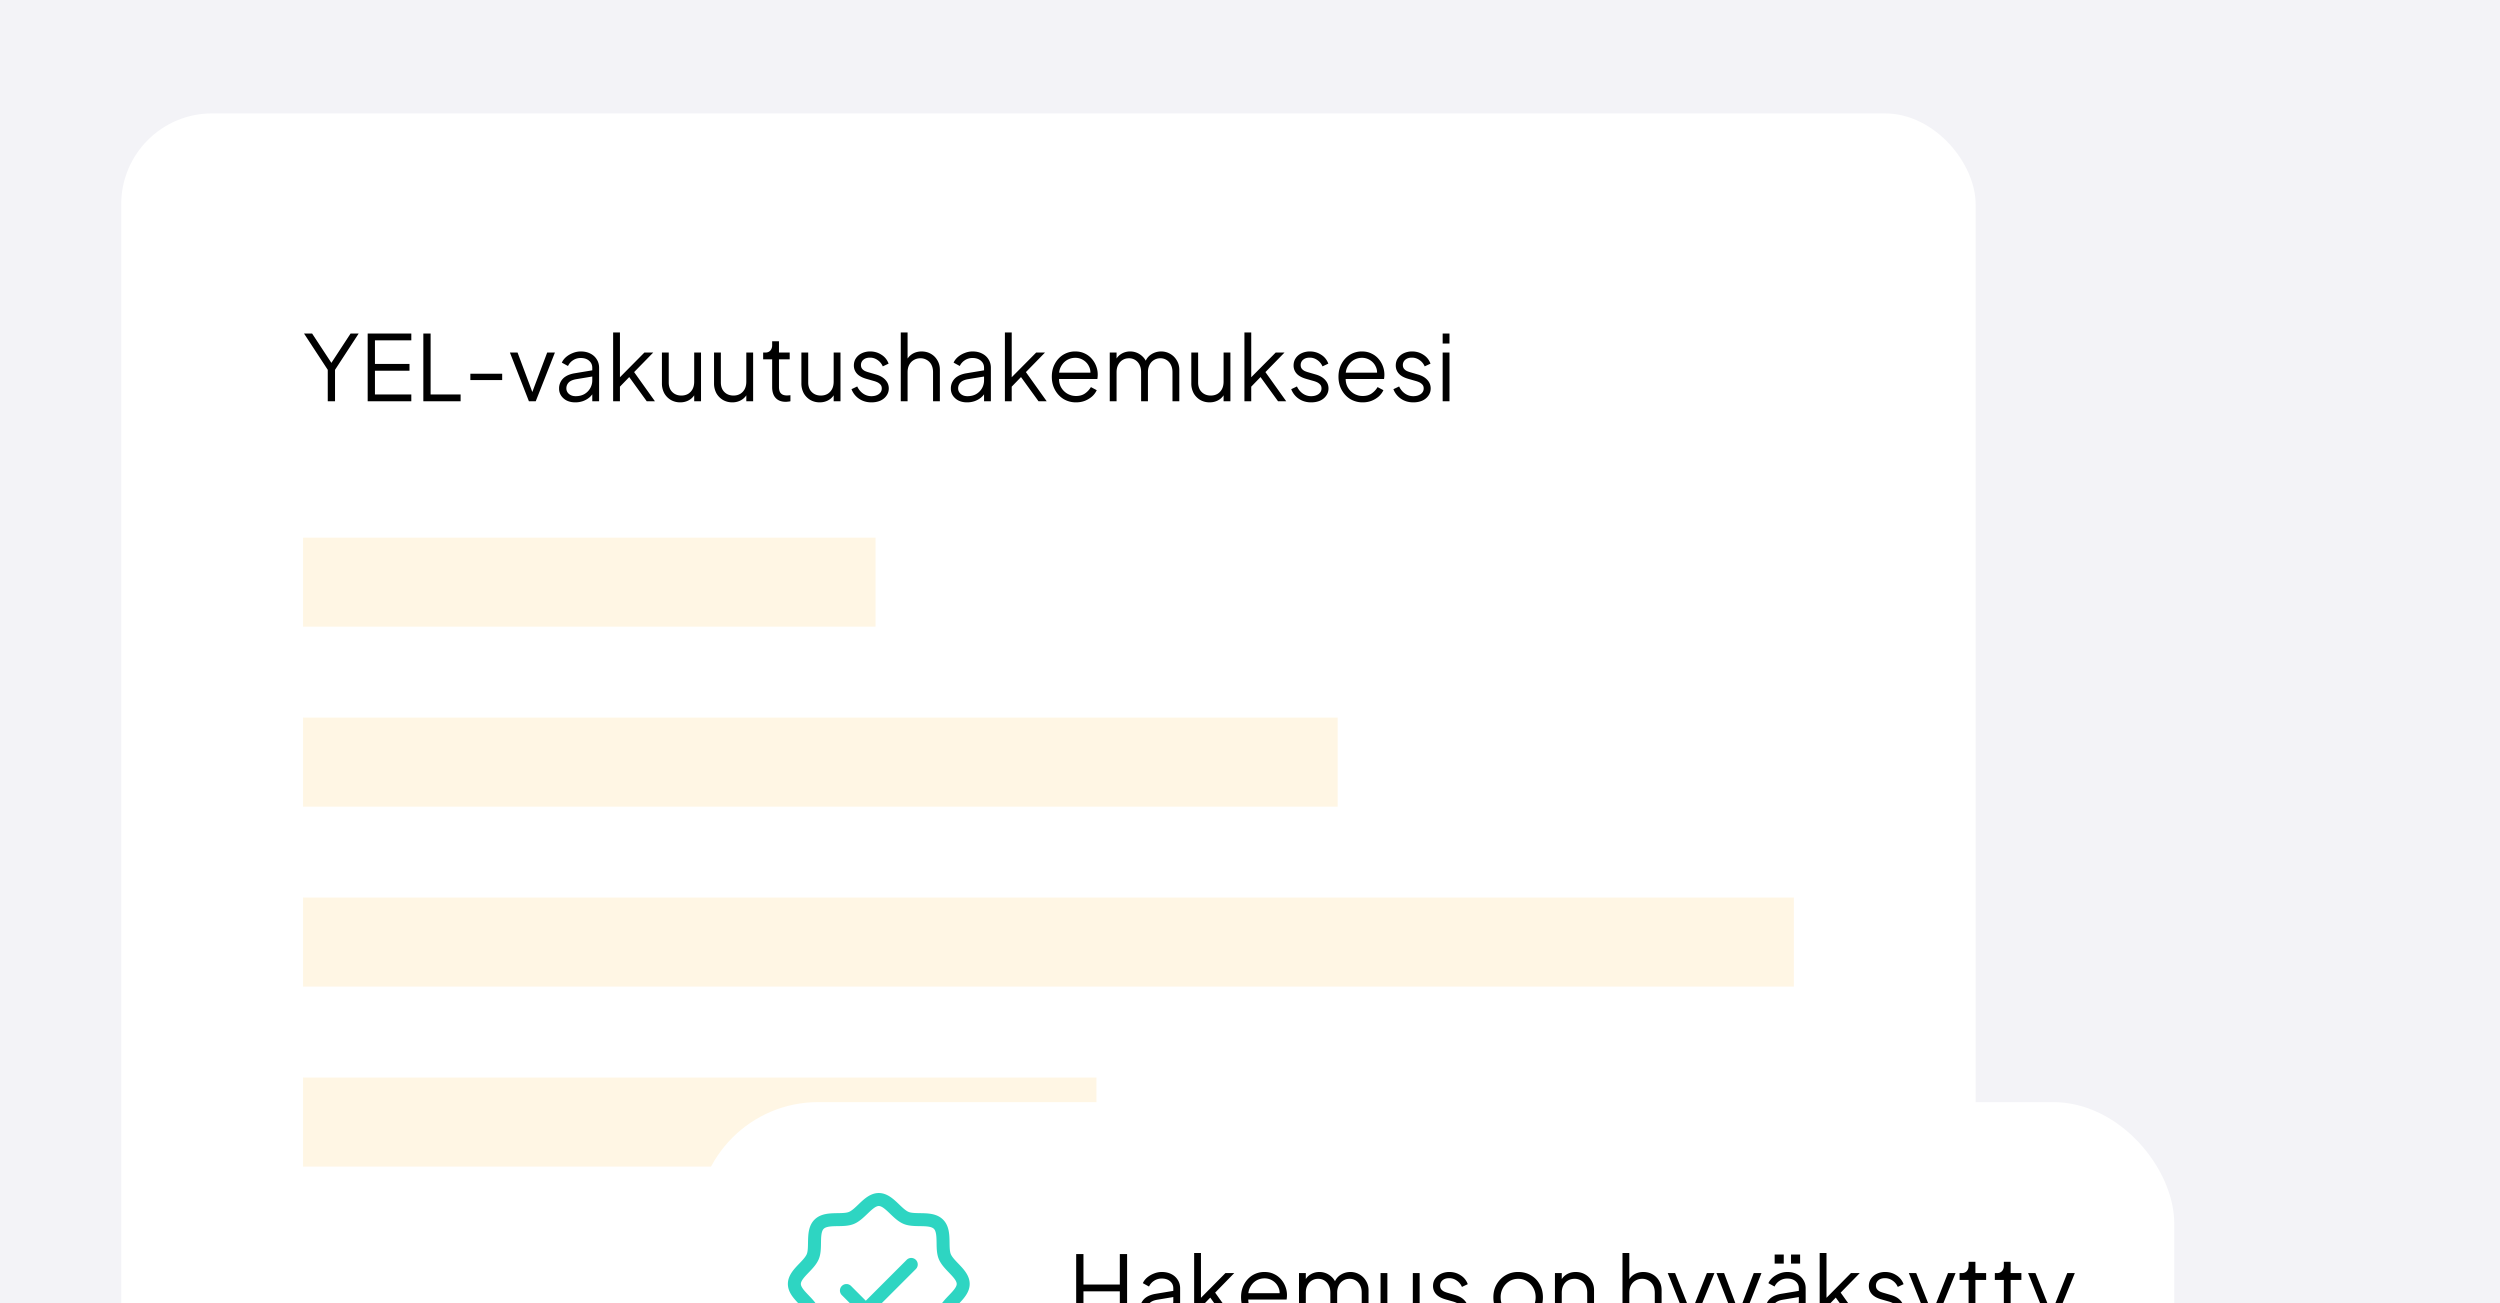 <svg xmlns="http://www.w3.org/2000/svg" width="330" height="172" fill="none"><g clip-path="url(#a)"><path fill="#F3F3F7" d="M0 0h330v172H0z"/><rect width="244.785" height="195.022" x="16" y="14.968" fill="#fff" rx="12"/><path fill="#000" d="M43.264 52.968v-4.152l-3.132-4.788H41.2l2.736 4.164h-.384l2.724-4.164h1.068l-3.12 4.788v4.152h-.96Zm5.269 0v-8.94h5.76v.9h-4.8v3.108h4.56v.9h-4.56v3.132h4.8v.9h-5.76Zm7.347 0v-8.94h.96v8.04h3.96v.9h-4.92Zm6.207-2.796v-.84h4.2v.84h-4.2Zm7.729 2.796-2.508-6.432h1.008l2.112 5.64h-.324l2.124-5.64h1.02l-2.532 6.432h-.9Zm6.109.144c-.408 0-.772-.076-1.092-.228a1.936 1.936 0 0 1-.756-.648 1.631 1.631 0 0 1-.276-.936 1.83 1.83 0 0 1 .888-1.62c.304-.192.692-.328 1.164-.408l2.52-.42v.816l-2.304.384c-.464.08-.8.228-1.008.444-.2.216-.3.472-.3.768 0 .288.112.532.336.732.232.2.528.3.888.3.44 0 .824-.092 1.152-.276a2.08 2.08 0 0 0 1.044-1.836v-1.632c0-.384-.14-.696-.42-.936-.28-.24-.644-.36-1.092-.36a1.8 1.8 0 0 0-1.032.3 1.772 1.772 0 0 0-.66.756l-.816-.444c.12-.272.308-.52.564-.744.264-.224.564-.4.9-.528a2.758 2.758 0 0 1 1.044-.204c.472 0 .888.092 1.248.276.368.184.652.44.852.768.208.32.312.692.312 1.116v4.416h-.9v-1.284l.132.132c-.112.24-.288.46-.528.66a2.862 2.862 0 0 1-.828.468 3.036 3.036 0 0 1-1.032.168Zm5.007-.144v-9.084h.9v6.36l-.384-.06 3.612-3.648h1.164l-2.52 2.58 2.748 3.852h-1.08l-2.58-3.564.576.048-1.836 1.896.3-.744v2.364h-.9Zm8.854.144c-.448 0-.856-.104-1.224-.312a2.393 2.393 0 0 1-.876-.888 2.727 2.727 0 0 1-.312-1.32v-4.056h.9v3.948c0 .344.068.648.204.912.144.256.34.456.588.6.256.144.548.216.876.216.328 0 .62-.072.876-.216.256-.152.456-.364.6-.636.144-.28.216-.612.216-.996v-3.828h.9v6.432h-.9V51.72l.204.048a1.939 1.939 0 0 1-.78.984c-.368.24-.792.36-1.272.36Zm6.879 0c-.448 0-.856-.104-1.224-.312a2.393 2.393 0 0 1-.876-.888 2.727 2.727 0 0 1-.312-1.32v-4.056h.9v3.948c0 .344.068.648.204.912.144.256.34.456.588.6.256.144.548.216.876.216.328 0 .62-.072.876-.216.256-.152.456-.364.6-.636.144-.28.216-.612.216-.996v-3.828h.9v6.432h-.9V51.72l.204.048a1.939 1.939 0 0 1-.78.984c-.368.24-.792.36-1.272.36Zm7.059-.072c-.576 0-1.02-.168-1.332-.504-.312-.336-.468-.816-.468-1.44v-3.66h-1.188v-.9h.3c.272 0 .488-.088.648-.264.16-.184.24-.412.24-.684v-.54h.9v1.488h1.416v.9h-1.416v3.66c0 .216.032.408.096.576.064.16.172.288.324.384.16.096.372.144.636.144.064 0 .14-.004.228-.012s.164-.016.228-.024v.804c-.096.024-.204.04-.324.048-.12.016-.216.024-.288.024Zm4.472.072c-.448 0-.856-.104-1.224-.312a2.393 2.393 0 0 1-.876-.888 2.727 2.727 0 0 1-.312-1.32v-4.056h.9v3.948c0 .344.068.648.204.912.144.256.34.456.588.6.256.144.548.216.876.216.328 0 .62-.072.876-.216.256-.152.456-.364.6-.636.144-.28.216-.612.216-.996v-3.828h.9v6.432h-.9V51.72l.204.048a1.939 1.939 0 0 1-.78.984c-.368.24-.792.36-1.272.36Zm6.831 0c-.616 0-1.156-.156-1.62-.468a2.648 2.648 0 0 1-1.008-1.272l.756-.36c.184.392.44.704.768.936.336.232.704.348 1.104.348.384 0 .708-.092.972-.276.264-.192.396-.44.396-.744 0-.224-.064-.4-.192-.528a1.317 1.317 0 0 0-.444-.312 3 3 0 0 0-.444-.156l-.924-.264c-.592-.168-1.02-.404-1.284-.708a1.562 1.562 0 0 1-.396-1.056c0-.376.096-.704.288-.984.192-.28.452-.496.78-.648a2.566 2.566 0 0 1 1.092-.228c.544 0 1.036.144 1.476.432.448.28.764.672.948 1.176l-.768.36c-.16-.36-.392-.64-.696-.84a1.692 1.692 0 0 0-.996-.312c-.36 0-.648.092-.864.276a.876.876 0 0 0-.324.696c0 .216.056.388.168.516.112.128.24.224.384.288.152.064.284.112.396.144l1.068.312c.52.152.924.388 1.212.708.296.32.444.696.444 1.128 0 .352-.1.668-.3.948-.192.28-.46.5-.804.66-.344.152-.74.228-1.188.228Zm3.874-.144v-9.084h.9v3.9l-.204-.048c.16-.416.42-.744.78-.984.368-.24.792-.36 1.272-.36.456 0 .864.104 1.224.312.368.208.656.496.864.864.216.36.324.768.324 1.224v4.176h-.9V49.14c0-.392-.072-.724-.216-.996a1.506 1.506 0 0 0-.6-.624 1.597 1.597 0 0 0-.852-.228c-.32 0-.608.076-.864.228-.256.144-.46.356-.612.636-.144.272-.216.6-.216.984v3.828h-.9Zm8.738.144c-.408 0-.772-.076-1.092-.228a1.936 1.936 0 0 1-.756-.648 1.631 1.631 0 0 1-.276-.936 1.83 1.83 0 0 1 .888-1.62c.304-.192.692-.328 1.164-.408l2.52-.42v.816l-2.304.384c-.464.08-.8.228-1.008.444-.2.216-.3.472-.3.768 0 .288.112.532.336.732.232.2.528.3.888.3.44 0 .824-.092 1.152-.276a2.08 2.08 0 0 0 1.044-1.836v-1.632c0-.384-.14-.696-.42-.936-.28-.24-.644-.36-1.092-.36a1.8 1.8 0 0 0-1.032.3 1.772 1.772 0 0 0-.66.756l-.816-.444c.12-.272.308-.52.564-.744.264-.224.564-.4.9-.528a2.758 2.758 0 0 1 1.044-.204c.472 0 .888.092 1.248.276.368.184.652.44.852.768.208.32.312.692.312 1.116v4.416h-.9v-1.284l.132.132c-.112.24-.288.46-.528.66a2.862 2.862 0 0 1-.828.468 3.036 3.036 0 0 1-1.032.168Zm5.008-.144v-9.084h.9v6.36l-.384-.06 3.612-3.648h1.164l-2.52 2.58 2.748 3.852h-1.08l-2.58-3.564.576.048-1.836 1.896.3-.744v2.364h-.9Zm9.385.144a3.15 3.15 0 0 1-1.632-.432c-.48-.296-.86-.7-1.14-1.212-.28-.512-.42-1.092-.42-1.74 0-.648.136-1.22.408-1.716.272-.504.64-.9 1.104-1.188a2.98 2.98 0 0 1 1.584-.432c.464 0 .876.088 1.236.264.368.168.68.4.936.696.256.288.452.616.588.984a3.133 3.133 0 0 1 .192 1.392c-.008.096-.02.196-.036.3h-5.436v-.84h4.92l-.432.36c.072-.44.02-.832-.156-1.176a1.938 1.938 0 0 0-.732-.828 1.939 1.939 0 0 0-1.08-.312c-.4 0-.772.104-1.116.312-.336.208-.6.5-.792.876-.192.368-.268.808-.228 1.32-.04.512.04.96.24 1.344.208.376.488.668.84.876.36.208.744.312 1.152.312.472 0 .868-.112 1.188-.336a2.7 2.7 0 0 0 .78-.84l.768.408a2.501 2.501 0 0 1-.588.804c-.264.24-.58.436-.948.588-.36.144-.76.216-1.2.216Zm4.455-.144v-6.432h.9v1.224l-.144-.18c.176-.376.436-.668.78-.876a2.224 2.224 0 0 1 1.152-.312c.496 0 .944.14 1.344.42.4.28.684.644.852 1.092l-.252.012c.16-.496.436-.872.828-1.128.4-.264.84-.396 1.32-.396.432 0 .828.104 1.188.312.368.208.66.496.876.864.224.36.336.768.336 1.224v4.176h-.9V49.14c0-.392-.072-.724-.216-.996a1.514 1.514 0 0 0-1.392-.852c-.304 0-.58.076-.828.228a1.513 1.513 0 0 0-.588.636c-.144.272-.216.6-.216.984v3.828h-.9V49.14c0-.392-.072-.724-.216-.996a1.514 1.514 0 0 0-1.392-.852c-.312 0-.592.076-.84.228a1.54 1.54 0 0 0-.576.636c-.144.272-.216.6-.216.984v3.828h-.9Zm13.178.144c-.448 0-.856-.104-1.224-.312a2.393 2.393 0 0 1-.876-.888 2.727 2.727 0 0 1-.312-1.32v-4.056h.9v3.948c0 .344.068.648.204.912.144.256.34.456.588.6.256.144.548.216.876.216.328 0 .62-.072.876-.216.256-.152.456-.364.6-.636.144-.28.216-.612.216-.996v-3.828h.9v6.432h-.9V51.72l.204.048a1.939 1.939 0 0 1-.78.984c-.368.24-.792.36-1.272.36Zm4.599-.144v-9.084h.9v6.36l-.384-.06 3.612-3.648h1.164l-2.52 2.58 2.748 3.852h-1.08l-2.58-3.564.576.048-1.836 1.896.3-.744v2.364h-.9Zm8.806.144c-.616 0-1.156-.156-1.62-.468a2.648 2.648 0 0 1-1.008-1.272l.756-.36c.184.392.44.704.768.936.336.232.704.348 1.104.348.384 0 .708-.092.972-.276.264-.192.396-.44.396-.744 0-.224-.064-.4-.192-.528a1.317 1.317 0 0 0-.444-.312 3 3 0 0 0-.444-.156l-.924-.264c-.592-.168-1.02-.404-1.284-.708a1.562 1.562 0 0 1-.396-1.056c0-.376.096-.704.288-.984.192-.28.452-.496.78-.648a2.566 2.566 0 0 1 1.092-.228c.544 0 1.036.144 1.476.432.448.28.764.672.948 1.176l-.768.36c-.16-.36-.392-.64-.696-.84a1.692 1.692 0 0 0-.996-.312c-.36 0-.648.092-.864.276a.876.876 0 0 0-.324.696c0 .216.056.388.168.516.112.128.24.224.384.288.152.064.284.112.396.144l1.068.312c.52.152.924.388 1.212.708.296.32.444.696.444 1.128 0 .352-.1.668-.3.948-.192.28-.46.5-.804.66-.344.152-.74.228-1.188.228Zm6.802 0a3.15 3.15 0 0 1-1.632-.432c-.48-.296-.86-.7-1.14-1.212-.28-.512-.42-1.092-.42-1.74 0-.648.136-1.22.408-1.716.272-.504.64-.9 1.104-1.188a2.98 2.98 0 0 1 1.584-.432c.464 0 .876.088 1.236.264.368.168.68.4.936.696.256.288.452.616.588.984a3.133 3.133 0 0 1 .192 1.392c-.008.096-.02.196-.036.3h-5.436v-.84h4.92l-.432.36c.072-.44.02-.832-.156-1.176a1.938 1.938 0 0 0-.732-.828 1.939 1.939 0 0 0-1.08-.312c-.4 0-.772.104-1.116.312-.336.208-.6.5-.792.876-.192.368-.268.808-.228 1.32-.04.512.04.96.24 1.344.208.376.488.668.84.876.36.208.744.312 1.152.312.472 0 .868-.112 1.188-.336a2.7 2.7 0 0 0 .78-.84l.768.408a2.501 2.501 0 0 1-.588.804c-.264.24-.58.436-.948.588-.36.144-.76.216-1.2.216Zm6.686 0c-.616 0-1.156-.156-1.62-.468a2.648 2.648 0 0 1-1.008-1.272l.756-.36c.184.392.44.704.768.936.336.232.704.348 1.104.348.384 0 .708-.092.972-.276.264-.192.396-.44.396-.744 0-.224-.064-.4-.192-.528a1.317 1.317 0 0 0-.444-.312 3 3 0 0 0-.444-.156l-.924-.264c-.592-.168-1.02-.404-1.284-.708a1.562 1.562 0 0 1-.396-1.056c0-.376.096-.704.288-.984.192-.28.452-.496.78-.648a2.566 2.566 0 0 1 1.092-.228c.544 0 1.036.144 1.476.432.448.28.764.672.948 1.176l-.768.36c-.16-.36-.392-.64-.696-.84a1.692 1.692 0 0 0-.996-.312c-.36 0-.648.092-.864.276a.876.876 0 0 0-.324.696c0 .216.056.388.168.516.112.128.24.224.384.288.152.064.284.112.396.144l1.068.312c.52.152.924.388 1.212.708.296.32.444.696.444 1.128 0 .352-.1.668-.3.948-.192.28-.46.5-.804.66-.344.152-.74.228-1.188.228Zm3.874-.144v-6.432h.9v6.432h-.9Zm0-7.62v-1.32h.9v1.32h-.9Z"/><path fill="#FFCD71" fill-opacity=".19" d="M40 70.968h75.571v11.755H40zm0 23.756h136.571v11.755H40zm0 23.755h196.785v11.755H40zm0 23.756h104.729v11.755H40z"/><g filter="url(#b)"><rect width="195" height="48" x="75" y="112.479" fill="#fff" rx="16"/><path fill="#2ED5C2" d="M109.485 133.781c-.404-.422-.822-.857-.979-1.239-.146-.351-.155-.932-.163-1.494-.016-1.046-.033-2.231-.857-3.055-.824-.824-2.009-.841-3.055-.857-.562-.008-1.143-.017-1.493-.163-.382-.157-.818-.575-1.24-.979-.739-.71-1.579-1.515-2.698-1.515s-1.957.805-2.698 1.515c-.422.404-.857.822-1.24.979-.348.146-.93.155-1.493.163-1.046.016-2.23.033-3.055.857-.824.824-.835 2.009-.857 3.055-.008.562-.017 1.143-.163 1.494-.157.381-.575.817-.979 1.239-.71.739-1.515 1.579-1.515 2.698s.805 1.958 1.515 2.698c.404.422.822.857.98 1.24.145.35.154.931.162 1.493.016 1.046.033 2.231.857 3.055.824.824 2.01.841 3.055.857.562.008 1.143.017 1.493.163.382.157.818.575 1.24.979.74.71 1.58 1.515 2.698 1.515 1.119 0 1.957-.805 2.698-1.515.422-.404.857-.822 1.24-.979.35-.146.931-.155 1.493-.163 1.046-.016 2.231-.033 3.055-.857.824-.824.841-2.009.857-3.055.008-.562.017-1.143.163-1.493.157-.382.575-.818.979-1.24.71-.739 1.515-1.579 1.515-2.698s-.805-1.957-1.515-2.698Zm-1.238 4.21c-.513.536-1.044 1.089-1.326 1.77-.27.653-.282 1.4-.292 2.123-.011.75-.023 1.536-.356 1.868-.333.332-1.113.345-1.868.356-.723.01-1.47.022-2.123.292-.681.282-1.234.813-1.77 1.327-.536.513-1.083 1.038-1.512 1.038-.429 0-.98-.527-1.512-1.038-.531-.512-1.09-1.045-1.77-1.327-.653-.27-1.4-.282-2.123-.292-.75-.011-1.536-.023-1.868-.356-.332-.333-.345-1.113-.356-1.868-.01-.723-.022-1.47-.292-2.123-.282-.681-.813-1.234-1.326-1.77-.514-.536-1.039-1.083-1.039-1.512 0-.429.527-.98 1.038-1.512.512-.531 1.045-1.089 1.327-1.77.27-.653.282-1.4.292-2.123.011-.75.023-1.536.356-1.868.333-.332 1.113-.345 1.868-.356.723-.01 1.47-.022 2.123-.292.68-.282 1.234-.813 1.77-1.326.536-.514 1.083-1.039 1.512-1.039.429 0 .98.527 1.512 1.039.531.511 1.089 1.044 1.77 1.326.653.27 1.4.282 2.123.292.75.011 1.536.023 1.868.356.332.333.345 1.113.356 1.868.01.723.022 1.47.292 2.123.282.681.813 1.235 1.326 1.77.514.536 1.039 1.083 1.039 1.512 0 .429-.527.98-1.039 1.512Zm-4.355-4.69a.854.854 0 0 1 .186.935.854.854 0 0 1-.186.278l-6 6a.85.85 0 0 1-.606.251.86.86 0 0 1-.607-.251l-2.571-2.571a.858.858 0 0 1 1.213-1.213l1.965 1.966 5.393-5.395a.854.854 0 0 1 .935-.186.844.844 0 0 1 .278.186Z"/><path fill="#000" d="M125.056 141.479v-8.94h.96v4.02h4.8v-4.02h.96v8.94h-.96v-4.02h-4.8v4.02h-.96Zm10.564.144c-.408 0-.772-.076-1.092-.228a1.936 1.936 0 0 1-.756-.648 1.631 1.631 0 0 1-.276-.936 1.83 1.83 0 0 1 .888-1.62c.304-.192.692-.328 1.164-.408l2.52-.42v.816l-2.304.384c-.464.08-.8.228-1.008.444-.2.216-.3.472-.3.768 0 .288.112.532.336.732.232.2.528.3.888.3.44 0 .824-.092 1.152-.276a2.08 2.08 0 0 0 1.044-1.836v-1.632c0-.384-.14-.696-.42-.936-.28-.24-.644-.36-1.092-.36a1.8 1.8 0 0 0-1.032.3 1.772 1.772 0 0 0-.66.756l-.816-.444c.12-.272.308-.52.564-.744.264-.224.564-.4.9-.528a2.758 2.758 0 0 1 1.044-.204c.472 0 .888.092 1.248.276.368.184.652.44.852.768.208.32.312.692.312 1.116v4.416h-.9v-1.284l.132.132c-.112.24-.288.46-.528.66a2.862 2.862 0 0 1-.828.468 3.036 3.036 0 0 1-1.032.168Zm5.007-.144v-9.084h.9v6.36l-.384-.06 3.612-3.648h1.164l-2.52 2.58 2.748 3.852h-1.08l-2.58-3.564.576.048-1.836 1.896.3-.744v2.364h-.9Zm9.385.144a3.15 3.15 0 0 1-1.632-.432c-.48-.296-.86-.7-1.14-1.212-.28-.512-.42-1.092-.42-1.74 0-.648.136-1.22.408-1.716.272-.504.64-.9 1.104-1.188a2.98 2.98 0 0 1 1.584-.432c.464 0 .876.088 1.236.264.368.168.68.4.936.696.256.288.452.616.588.984a3.133 3.133 0 0 1 .192 1.392c-.008.096-.02.196-.036.3h-5.436v-.84h4.92l-.432.36c.072-.44.02-.832-.156-1.176a1.938 1.938 0 0 0-.732-.828 1.939 1.939 0 0 0-1.08-.312c-.4 0-.772.104-1.116.312-.336.208-.6.5-.792.876-.192.368-.268.808-.228 1.32-.04.512.04.96.24 1.344.208.376.488.668.84.876.36.208.744.312 1.152.312.472 0 .868-.112 1.188-.336a2.7 2.7 0 0 0 .78-.84l.768.408a2.501 2.501 0 0 1-.588.804c-.264.24-.58.436-.948.588-.36.144-.76.216-1.2.216Zm4.455-.144v-6.432h.9v1.224l-.144-.18c.176-.376.436-.668.78-.876a2.224 2.224 0 0 1 1.152-.312c.496 0 .944.14 1.344.42.4.28.684.644.852 1.092l-.252.012c.16-.496.436-.872.828-1.128.4-.264.84-.396 1.32-.396.432 0 .828.104 1.188.312.368.208.66.496.876.864.224.36.336.768.336 1.224v4.176h-.9v-3.828c0-.392-.072-.724-.216-.996a1.514 1.514 0 0 0-1.392-.852c-.304 0-.58.076-.828.228a1.513 1.513 0 0 0-.588.636c-.144.272-.216.6-.216.984v3.828h-.9v-3.828c0-.392-.072-.724-.216-.996a1.514 1.514 0 0 0-1.392-.852c-.312 0-.592.076-.84.228a1.54 1.54 0 0 0-.576.636c-.144.272-.216.6-.216.984v3.828h-.9Zm13.178.144c-.448 0-.856-.104-1.224-.312a2.393 2.393 0 0 1-.876-.888 2.727 2.727 0 0 1-.312-1.32v-4.056h.9v3.948c0 .344.068.648.204.912.144.256.34.456.588.6.256.144.548.216.876.216.328 0 .62-.072.876-.216.256-.152.456-.364.6-.636.144-.28.216-.612.216-.996v-3.828h.9v6.432h-.9v-1.248l.204.048a1.939 1.939 0 0 1-.78.984c-.368.24-.792.36-1.272.36Zm6.831 0c-.616 0-1.156-.156-1.62-.468a2.648 2.648 0 0 1-1.008-1.272l.756-.36c.184.392.44.704.768.936.336.232.704.348 1.104.348.384 0 .708-.092.972-.276.264-.192.396-.44.396-.744 0-.224-.064-.4-.192-.528a1.317 1.317 0 0 0-.444-.312 3 3 0 0 0-.444-.156l-.924-.264c-.592-.168-1.02-.404-1.284-.708a1.562 1.562 0 0 1-.396-1.056c0-.376.096-.704.288-.984.192-.28.452-.496.78-.648a2.566 2.566 0 0 1 1.092-.228c.544 0 1.036.144 1.476.432.448.28.764.672.948 1.176l-.768.36c-.16-.36-.392-.64-.696-.84a1.692 1.692 0 0 0-.996-.312c-.36 0-.648.092-.864.276a.876.876 0 0 0-.324.696c0 .216.056.388.168.516.112.128.24.224.384.288.152.064.284.112.396.144l1.068.312c.52.152.924.388 1.212.708.296.32.444.696.444 1.128 0 .352-.1.668-.3.948-.192.28-.46.5-.804.66-.344.152-.74.228-1.188.228Zm8.925 0c-.608 0-1.16-.144-1.656-.432a3.349 3.349 0 0 1-1.188-1.2c-.288-.512-.432-1.092-.432-1.74 0-.64.144-1.212.432-1.716.288-.504.676-.9 1.164-1.188a3.215 3.215 0 0 1 1.68-.444c.624 0 1.18.144 1.668.432.496.288.884.684 1.164 1.188.288.504.432 1.08.432 1.728 0 .656-.148 1.24-.444 1.752-.296.504-.692.9-1.188 1.188a3.15 3.15 0 0 1-1.632.432Zm0-.9c.432 0 .82-.108 1.164-.324.352-.216.628-.512.828-.888.208-.376.312-.796.312-1.26 0-.464-.104-.88-.312-1.248-.2-.368-.476-.66-.828-.876a2.143 2.143 0 0 0-1.164-.324c-.432 0-.824.108-1.176.324a2.42 2.42 0 0 0-.828.876 2.492 2.492 0 0 0-.312 1.248c0 .464.104.884.312 1.26.208.376.484.672.828.888.352.216.744.324 1.176.324Zm4.851.756v-6.432h.9v1.248l-.204-.048c.16-.416.42-.744.78-.984.368-.24.792-.36 1.272-.36.456 0 .864.104 1.224.312.368.208.656.496.864.864.216.36.324.768.324 1.224v4.176h-.9v-3.828c0-.392-.072-.724-.216-.996a1.432 1.432 0 0 0-.588-.624 1.62 1.62 0 0 0-.864-.228c-.328 0-.62.076-.876.228a1.49 1.49 0 0 0-.6.636c-.144.272-.216.6-.216.984v3.828h-.9Zm8.918 0v-9.084h.9v3.9l-.204-.048c.16-.416.42-.744.78-.984.368-.24.792-.36 1.272-.36.456 0 .864.104 1.224.312.368.208.656.496.864.864.216.36.324.768.324 1.224v4.176h-.9v-3.828c0-.392-.072-.724-.216-.996a1.506 1.506 0 0 0-.6-.624 1.597 1.597 0 0 0-.852-.228c-.32 0-.608.076-.864.228-.256.144-.46.356-.612.636-.144.272-.216.6-.216.984v3.828h-.9Zm6.894 2.64c-.128 0-.26-.012-.396-.036a1.688 1.688 0 0 1-.384-.096v-.84c.08.008.18.02.3.036.128.024.256.036.384.036.392 0 .692-.084.9-.252.208-.16.412-.472.612-.936l.408-.96-.024.792-2.724-6.816h.972l2.232 5.628h-.252l2.22-5.628h.996l-2.94 7.248a4.392 4.392 0 0 1-.492.888c-.192.28-.436.504-.732.672-.296.176-.656.264-1.08.264Zm8.017-2.64-2.508-6.432h1.008l2.112 5.64h-.324l2.124-5.64h1.02l-2.532 6.432h-.9Zm6.109.144c-.408 0-.772-.076-1.092-.228a1.936 1.936 0 0 1-.756-.648 1.631 1.631 0 0 1-.276-.936 1.83 1.83 0 0 1 .888-1.62c.304-.192.692-.328 1.164-.408l2.52-.42v.816l-2.304.384c-.464.08-.8.228-1.008.444-.2.216-.3.472-.3.768 0 .288.112.532.336.732.232.2.528.3.888.3.44 0 .824-.092 1.152-.276a2.08 2.08 0 0 0 1.044-1.836v-1.632c0-.384-.14-.696-.42-.936-.28-.24-.644-.36-1.092-.36a1.8 1.8 0 0 0-1.032.3 1.772 1.772 0 0 0-.66.756l-.816-.444c.12-.272.308-.52.564-.744.264-.224.564-.4.9-.528a2.758 2.758 0 0 1 1.044-.204c.472 0 .888.092 1.248.276.368.184.652.44.852.768.208.32.312.692.312 1.116v4.416h-.9v-1.284l.132.132c-.112.24-.288.46-.528.66a2.862 2.862 0 0 1-.828.468 3.036 3.036 0 0 1-1.032.168Zm-.936-7.824v-1.2h1.2v1.2h-1.2Zm2.16 0v-1.2h1.2v1.2h-1.2Zm3.783 7.68v-9.084h.9v6.36l-.384-.06 3.612-3.648h1.164l-2.52 2.58 2.748 3.852h-1.08l-2.58-3.564.576.048-1.836 1.896.3-.744v2.364h-.9Zm8.807.144c-.616 0-1.156-.156-1.62-.468a2.648 2.648 0 0 1-1.008-1.272l.756-.36c.184.392.44.704.768.936.336.232.704.348 1.104.348.384 0 .708-.092.972-.276.264-.192.396-.44.396-.744 0-.224-.064-.4-.192-.528a1.317 1.317 0 0 0-.444-.312 3 3 0 0 0-.444-.156l-.924-.264c-.592-.168-1.02-.404-1.284-.708a1.562 1.562 0 0 1-.396-1.056c0-.376.096-.704.288-.984.192-.28.452-.496.78-.648a2.566 2.566 0 0 1 1.092-.228c.544 0 1.036.144 1.476.432.448.28.764.672.948 1.176l-.768.36c-.16-.36-.392-.64-.696-.84a1.692 1.692 0 0 0-.996-.312c-.36 0-.648.092-.864.276a.876.876 0 0 0-.324.696c0 .216.056.388.168.516.112.128.24.224.384.288.152.064.284.112.396.144l1.068.312c.52.152.924.388 1.212.708.296.32.444.696.444 1.128 0 .352-.1.668-.3.948-.192.28-.46.5-.804.66-.344.152-.74.228-1.188.228Zm3.888 2.496c-.128 0-.26-.012-.396-.036a1.688 1.688 0 0 1-.384-.096v-.84c.08.008.18.02.3.036.128.024.256.036.384.036.392 0 .692-.084.9-.252.208-.16.412-.472.612-.936l.408-.96-.024.792-2.724-6.816h.972l2.232 5.628h-.252l2.22-5.628h.996l-2.94 7.248a4.392 4.392 0 0 1-.492.888c-.192.28-.436.504-.732.672-.296.176-.656.264-1.08.264Zm8.762-2.568c-.576 0-1.02-.168-1.332-.504-.312-.336-.468-.816-.468-1.44v-3.66h-1.188v-.9h.3c.272 0 .488-.088.648-.264.16-.184.24-.412.24-.684v-.54h.9v1.488h1.416v.9h-1.416v3.66c0 .216.032.408.096.576.064.16.172.288.324.384.16.096.372.144.636.144.064 0 .14-.004.228-.012s.164-.016.228-.024v.804c-.096.024-.204.04-.324.048-.12.016-.216.024-.288.024Zm4.652 0c-.576 0-1.02-.168-1.332-.504-.312-.336-.468-.816-.468-1.44v-3.66h-1.188v-.9h.3c.272 0 .488-.088.648-.264.16-.184.24-.412.24-.684v-.54h.9v1.488h1.416v.9h-1.416v3.66c0 .216.032.408.096.576.064.16.172.288.324.384.16.096.372.144.636.144.064 0 .14-.004.228-.012s.164-.016.228-.024v.804c-.096.024-.204.04-.324.048-.12.016-.216.024-.288.024Zm2.324 2.568c-.128 0-.26-.012-.396-.036a1.688 1.688 0 0 1-.384-.096v-.84c.08.008.18.02.3.036.128.024.256.036.384.036.392 0 .692-.084.9-.252.208-.16.412-.472.612-.936l.408-.96-.024.792-2.724-6.816h.972l2.232 5.628h-.252l2.22-5.628h.996l-2.94 7.248a4.392 4.392 0 0 1-.492.888c-.192.28-.436.504-.732.672-.296.176-.656.264-1.08.264Z"/></g></g><defs><clipPath id="a"><path fill="#fff" d="M0 0h330v172H0z"/></clipPath><filter id="b" width="215" height="76" x="72" y="110.479" color-interpolation-filters="sRGB" filterUnits="userSpaceOnUse"><feFlood flood-opacity="0" result="BackgroundImageFix"/><feColorMatrix in="SourceAlpha" result="hardAlpha" values="0 0 0 0 0 0 0 0 0 0 0 0 0 0 0 0 0 0 127 0"/><feOffset dx="1" dy="1"/><feGaussianBlur stdDeviation="1.5"/><feColorMatrix values="0 0 0 0 0 0 0 0 0 0 0 0 0 0 0 0 0 0 0.1 0"/><feBlend in2="BackgroundImageFix" result="effect1_dropShadow_4983_7571"/><feColorMatrix in="SourceAlpha" result="hardAlpha" values="0 0 0 0 0 0 0 0 0 0 0 0 0 0 0 0 0 0 127 0"/><feOffset dx="2" dy="4"/><feGaussianBlur stdDeviation="2.5"/><feColorMatrix values="0 0 0 0 0 0 0 0 0 0 0 0 0 0 0 0 0 0 0.09 0"/><feBlend in2="effect1_dropShadow_4983_7571" result="effect2_dropShadow_4983_7571"/><feColorMatrix in="SourceAlpha" result="hardAlpha" values="0 0 0 0 0 0 0 0 0 0 0 0 0 0 0 0 0 0 127 0"/><feOffset dx="5" dy="10"/><feGaussianBlur stdDeviation="3.5"/><feColorMatrix values="0 0 0 0 0 0 0 0 0 0 0 0 0 0 0 0 0 0 0.05 0"/><feBlend in2="effect2_dropShadow_4983_7571" result="effect3_dropShadow_4983_7571"/><feColorMatrix in="SourceAlpha" result="hardAlpha" values="0 0 0 0 0 0 0 0 0 0 0 0 0 0 0 0 0 0 127 0"/><feOffset dx="9" dy="18"/><feGaussianBlur stdDeviation="4"/><feColorMatrix values="0 0 0 0 0 0 0 0 0 0 0 0 0 0 0 0 0 0 0.01 0"/><feBlend in2="effect3_dropShadow_4983_7571" result="effect4_dropShadow_4983_7571"/><feBlend in="SourceGraphic" in2="effect4_dropShadow_4983_7571" result="shape"/></filter></defs></svg>